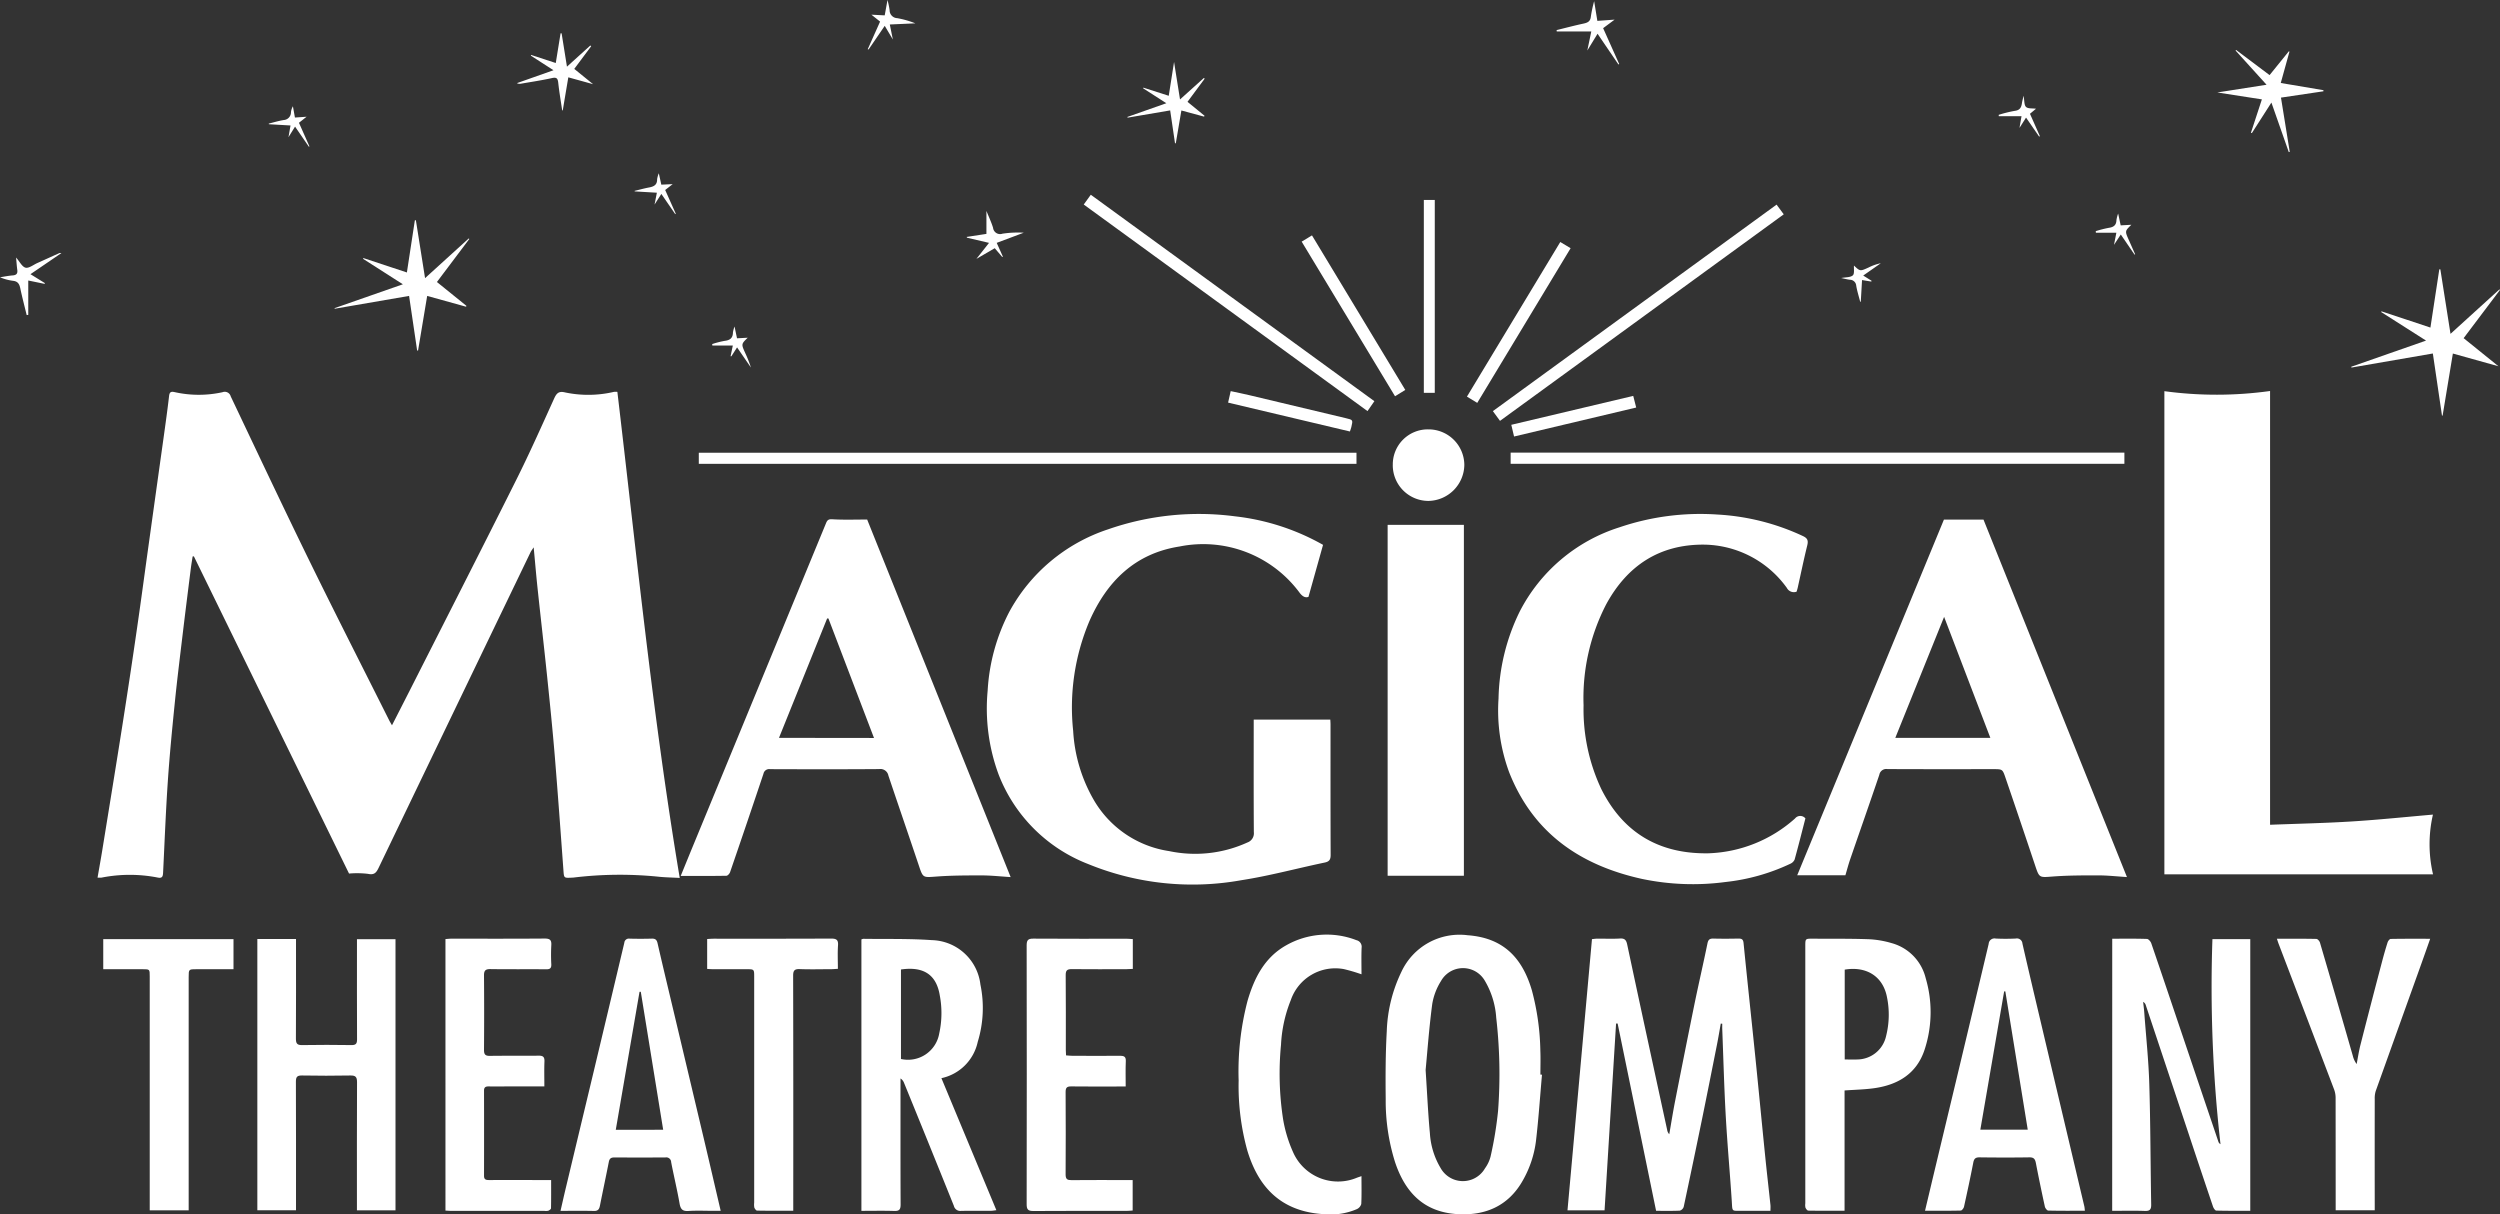 <svg id="Group_35" data-name="Group 35" xmlns="http://www.w3.org/2000/svg" xmlns:xlink="http://www.w3.org/1999/xlink" width="270.882" height="131.581" viewBox="0 0 270.882 131.581">
  <rect x="0" y="0" width="270.882" height="131.581" fill="#333333" stroke="none"/>
  <defs>
    <clipPath id="clip-path">
      <rect id="Rectangle_163" data-name="Rectangle 163" width="270.882" height="131.581" fill="#fff"/>
    </clipPath>
  </defs>
  <g id="Group_32" data-name="Group 32" clip-path="url(#clip-path)">
    <path id="Path_103" data-name="Path 103" d="M84.652,139.263c-.908-.052-1.69-.058-2.462-.149a41.719,41.719,0,0,0-9.034.106c-.078.008-.156.011-.235.014-.836.041-.816.038-.879-.806-.3-4.121-.6-8.243-.936-12.361-.241-2.907-.538-5.81-.838-8.712-.327-3.154-.692-6.3-1.027-9.457-.151-1.42-.271-2.843-.423-4.456-.173.267-.271.387-.336.522q-8.24,17.1-16.463,34.2c-.262.547-.483.8-1.162.655a10.032,10.032,0,0,0-2.045-.03L32,104.416l-.134.015c-.063.413-.137.824-.189,1.238-.29,2.31-.583,4.62-.86,6.933-.3,2.526-.618,5.052-.874,7.583-.29,2.864-.57,5.73-.765,8.6-.223,3.283-.348,6.574-.511,9.861-.018.363-.039.685-.547.583a15.735,15.735,0,0,0-6.128,0,2.709,2.709,0,0,1-.429,0c.175-1.01.351-1.979.509-2.951.735-4.537,1.478-9.072,2.191-13.611q.83-5.274,1.592-10.56c.431-2.962.824-5.929,1.237-8.893q.8-5.755,1.606-11.509c.215-1.55.435-3.1.615-4.655.05-.44.208-.514.6-.427a11.963,11.963,0,0,0,5.186.011.668.668,0,0,1,.892.448c2.821,5.935,5.62,11.882,8.508,17.784,2.839,5.8,5.773,11.554,8.666,17.328.076.151.165.294.3.531.667-1.306,1.289-2.518,1.905-3.733,3.854-7.607,7.731-15.2,11.545-22.828,1.451-2.9,2.772-5.871,4.112-8.827.262-.579.495-.851,1.192-.681a12.193,12.193,0,0,0,5.3-.061,2.35,2.35,0,0,1,.367,0c2.082,17.543,3.822,35.124,6.758,52.667" transform="translate(-10.993 -44.136)" fill="#fff"/>
    <path id="Path_104" data-name="Path 104" d="M478.331,86.431a42,42,0,0,0,11.452-.019v47c3-.117,5.933-.177,8.855-.359s5.809-.485,8.793-.743a14.28,14.28,0,0,0,.011,6.474H478.331Z" transform="translate(-243.815 -44.046)" fill="#fff"/>
    <path id="Path_105" data-name="Path 105" d="M254.537,116.945l-1.58,5.639c-.305.119-.609,0-.931-.406a12.986,12.986,0,0,0-13.036-5.051c-4.821.749-7.869,3.776-9.767,8.08a24.01,24.01,0,0,0-1.762,11.9,16.832,16.832,0,0,0,2.342,7.667,11.378,11.378,0,0,0,8.05,5.357,13.647,13.647,0,0,0,8.493-.936,1.054,1.054,0,0,0,.691-1.118c-.027-3.823-.014-7.647-.014-11.471v-.719h8.3c.005.126.023.336.023.546,0,4.706-.006,9.411.013,14.117,0,.5-.141.717-.643.823-3.021.632-6.012,1.448-9.057,1.917a29.833,29.833,0,0,1-16.6-1.766,16.965,16.965,0,0,1-9.68-9.7,20.651,20.651,0,0,1-1.185-9.061,21.047,21.047,0,0,1,2.335-8.536,18.909,18.909,0,0,1,10.69-8.951,29.952,29.952,0,0,1,13.776-1.418,24.989,24.989,0,0,1,9.543,3.093" transform="translate(-111.18 -57.913)" fill="#fff"/>
    <path id="Path_106" data-name="Path 106" d="M413.08,114.828h4.287l15.544,38.734c-1.092-.069-2.1-.181-3.1-.183-1.643,0-3.292,0-4.929.123-1.485.11-1.461.174-1.931-1.232q-1.588-4.754-3.212-9.5c-.311-.91-.333-.9-1.32-.9-3.824,0-7.648.01-11.472-.011a.767.767,0,0,0-.869.627c-1.034,3.055-2.106,6.1-3.154,9.147-.2.587-.358,1.191-.521,1.738h-5.221c5.307-12.864,10.622-25.748,15.9-38.545m-5.272,23.654h10.3L413.1,125.368l-5.29,13.114" transform="translate(-202.45 -58.53)" fill="#fff"/>
    <path id="Path_107" data-name="Path 107" d="M150.443,153.394c.511-1.248.988-2.421,1.471-3.591q7.143-17.321,14.281-34.645c.154-.376.322-.428.734-.4,1.205.07,2.418.025,3.715.025l15.547,38.743c-1.084-.068-2.088-.18-3.093-.183-1.643,0-3.29,0-4.927.122-1.5.11-1.471.172-1.938-1.223-1.085-3.241-2.2-6.472-3.288-9.713a.881.881,0,0,0-1-.707c-3.94.03-7.881.023-11.822.008a.629.629,0,0,0-.716.5q-1.786,5.336-3.616,10.658c-.056.163-.258.392-.4.394-1.62.028-3.241.018-4.952.018m20.945-14.949L166.445,125.5l-.139,0-5.217,12.939Z" transform="translate(-76.684 -58.49)" fill="#fff"/>
    <path id="Path_108" data-name="Path 108" d="M363.445,122.02a.857.857,0,0,1-1.051-.407,11.217,11.217,0,0,0-8.991-4.693c-4.83-.029-8.316,2.288-10.588,6.47a22.1,22.1,0,0,0-2.45,10.937,20.28,20.28,0,0,0,1.909,9.051c2.381,4.783,6.305,7.074,11.606,6.988a14.818,14.818,0,0,0,9.4-3.776.721.721,0,0,1,1.122-.007c-.382,1.477-.756,2.973-1.168,4.458a.9.9,0,0,1-.461.455,21.854,21.854,0,0,1-7.025,1.979,26.816,26.816,0,0,1-9.06-.336c-6.7-1.481-11.8-4.978-14.394-11.575a19.352,19.352,0,0,1-1.143-7.965,22.368,22.368,0,0,1,2.278-9.395,18.36,18.36,0,0,1,10.835-9.163,27.185,27.185,0,0,1,10.591-1.382,25.046,25.046,0,0,1,9.279,2.332c.514.242.595.5.465,1.027-.376,1.517-.69,3.05-1.031,4.576-.033.15-.085.3-.123.424" transform="translate(-168.781 -57.908)" fill="#fff"/>
    <path id="Path_109" data-name="Path 109" d="M356.019,236.917l-4.166-20.291-.17,0c-.415,6.732-.829,13.463-1.247,20.241h-4.017c.885-9.8,1.767-19.561,2.653-29.385.2-.019.39-.051.578-.052.824-.005,1.649.036,2.47-.015.518-.032.672.2.766.642q1.338,6.283,2.7,12.56.816,3.784,1.64,7.567a.8.8,0,0,0,.221.435c.207-1.185.393-2.373.625-3.553q1.027-5.237,2.089-10.467c.455-2.221.97-4.431,1.424-6.653.086-.422.254-.536.656-.525.9.025,1.8.018,2.706,0,.35,0,.508.079.549.482.41,4.11.854,8.218,1.273,12.327.369,3.623.714,7.248,1.081,10.872.176,1.733.377,3.464.561,5.2.018.172,0,.348,0,.614-1.028,0-2.04,0-3.051,0-1.2-.007-1.06.152-1.143-1.094-.2-3.069-.481-6.133-.652-9.2-.174-3.131-.256-6.268-.377-9.4-.007-.19,0-.381,0-.571l-.16-.019c-.136.757-.26,1.515-.41,2.27-.532,2.684-1.064,5.369-1.613,8.049q-.976,4.77-1.993,9.531a.636.636,0,0,1-.419.418c-.839.041-1.681.02-2.572.02" transform="translate(-176.577 -105.724)" fill="#fff"/>
    <rect id="Rectangle_159" data-name="Rectangle 159" width="8.262" height="38.021" transform="translate(150.354 56.869)" fill="#fff"/>
    <path id="Path_110" data-name="Path 110" d="M466.808,207.455c1.295,0,2.528-.018,3.76.022.165.005.4.274.468.467,1.253,3.66,2.485,7.328,3.722,10.993q1.772,5.247,3.546,10.494a.483.483,0,0,0,.234.286,151.01,151.01,0,0,1-.873-22.22h4.1v29.435c-1.226,0-2.455.013-3.682-.02-.125,0-.3-.266-.357-.439q-1.372-4.051-2.716-8.112-2.288-6.866-4.575-13.733a.553.553,0,0,0-.278-.328c.044.407.1.814.128,1.223.19,2.559.462,5.115.539,7.677.131,4.348.13,8.7.206,13.049.009.53-.133.723-.688.7-1.169-.04-2.341-.012-3.539-.012Z" transform="translate(-237.942 -105.742)" fill="#fff"/>
    <path id="Path_111" data-name="Path 111" d="M323.165,221.764c-.211,2.4-.373,4.8-.652,7.185a11.472,11.472,0,0,1-1.388,4.21c-1.6,2.907-4.232,3.954-7.339,3.7-3.528-.291-5.481-2.439-6.541-5.615a22.147,22.147,0,0,1-1.014-6.826c-.026-2.449-.023-4.9.115-7.347a15.945,15.945,0,0,1,1.587-6.45,6.941,6.941,0,0,1,7.184-3.964c3.662.272,5.845,2.219,6.948,5.957a26.925,26.925,0,0,1,.922,6.552c.036.861.006,1.725.006,2.588l.173.014m-12.609-.5c.171,2.623.264,4.736.462,6.839a8.323,8.323,0,0,0,1.164,3.779,2.764,2.764,0,0,0,4.808.024,3.79,3.79,0,0,0,.6-1.265,40.453,40.453,0,0,0,.815-4.959,53.4,53.4,0,0,0-.2-10.092,9.02,9.02,0,0,0-1.23-4,2.731,2.731,0,0,0-4.757.031,6.661,6.661,0,0,0-.948,2.5c-.335,2.536-.52,5.092-.716,7.146" transform="translate(-156.086 -105.321)" fill="#fff"/>
    <path id="Path_112" data-name="Path 112" d="M199.044,222.579,205,236.885c-.238.027-.419.064-.6.065-1.079.005-2.157-.013-3.235.011a.707.707,0,0,1-.769-.543Q197.715,229.751,195,223.1a1.009,1.009,0,0,0-.387-.491v.658c0,4.334-.009,8.668.011,13,0,.537-.139.716-.687.7-1.172-.039-2.347-.012-3.561-.012v-29.41a.772.772,0,0,1,.217-.064c2.469.035,4.944-.031,7.4.141a5.443,5.443,0,0,1,5.277,4.812,12.513,12.513,0,0,1-.29,6.214,5.12,5.12,0,0,1-3.942,3.933m-4.376-11.78v9.7a3.434,3.434,0,0,0,4.147-2.77,10.249,10.249,0,0,0,.065-4.084c-.35-2.214-1.682-3.209-4.212-2.844" transform="translate(-97.04 -105.757)" fill="#fff"/>
    <path id="Path_113" data-name="Path 113" d="M56.873,207.523h4.189v.78c0,3.333.01,6.667-.01,10,0,.515.107.724.672.713,1.784-.033,3.568-.025,5.352,0,.463.005.6-.148.6-.608-.018-3.373-.009-6.745-.009-10.117v-.748h4.176v29.381H67.663v-.775c0-4.372-.01-8.745.012-13.117,0-.57-.167-.732-.728-.721q-2.617.049-5.235,0c-.52-.008-.663.152-.661.668.019,4.372.011,8.745.011,13.117v.821H56.873Z" transform="translate(-28.989 -105.779)" fill="#fff"/>
    <path id="Path_114" data-name="Path 114" d="M141.24,236.931h-.722c-.921,0-1.846-.047-2.763.015-.649.044-.867-.184-.975-.808-.26-1.5-.624-2.984-.911-4.481a.528.528,0,0,0-.625-.51q-2.763.016-5.526,0c-.351,0-.526.107-.6.468-.312,1.591-.653,3.177-.969,4.768-.075.377-.215.572-.65.561-1.169-.029-2.339-.01-3.618-.01.216-.934.4-1.765.6-2.594q1.492-6.242,2.989-12.483,1.668-6.984,3.324-13.97a.492.492,0,0,1,.562-.45c.8.024,1.608.022,2.411,0,.379-.01.54.115.629.5.571,2.495,1.171,4.982,1.762,7.472q1.625,6.843,3.247,13.687c.606,2.564,1.2,5.131,1.831,7.835m-6.232-8.784c-.816-5.034-1.62-9.991-2.425-14.949l-.137,0c-.855,4.968-1.711,9.935-2.574,14.952Z" transform="translate(-63.147 -105.734)" fill="#fff"/>
    <path id="Path_115" data-name="Path 115" d="M442.743,236.916c-1.353,0-2.66.013-3.965-.02-.129,0-.329-.261-.366-.43q-.514-2.347-.972-4.706c-.081-.425-.212-.637-.7-.63-1.8.028-3.606.024-5.409,0-.449-.005-.6.163-.679.588-.307,1.592-.651,3.178-1,4.76-.036.163-.226.414-.35.417-1.266.031-2.534.019-3.875.019.358-1.5.694-2.921,1.033-4.339q1.371-5.73,2.744-11.458,1.566-6.556,3.119-13.114a.628.628,0,0,1,.759-.581c.723.037,1.451.033,2.175,0a.6.6,0,0,1,.725.55c.547,2.4,1.112,4.8,1.677,7.192q1.486,6.3,2.979,12.606,1.025,4.335,2.05,8.669c.03.128.035.264.061.474m-6.192-8.785c-.814-5.019-1.621-10-2.428-14.98H434c-.857,4.978-1.714,9.956-2.579,14.98Z" transform="translate(-216.845 -105.728)" fill="#fff"/>
    <path id="Path_116" data-name="Path 116" d="M403.217,223.9V236.93c-1.349,0-2.638.008-3.927-.014-.109,0-.256-.189-.309-.32a1.31,1.31,0,0,1-.017-.466q0-13.935,0-27.871c0-.807,0-.812.794-.808,2.019.01,4.039-.012,6.055.057a10.322,10.322,0,0,1,2.476.415,5.215,5.215,0,0,1,3.721,3.812,13.007,13.007,0,0,1-.124,7.751c-.864,2.618-2.912,3.822-5.523,4.174-1.021.138-2.057.158-3.146.236m.017-3.357c.5,0,.928.02,1.356,0a3.226,3.226,0,0,0,3.128-2.541,9.4,9.4,0,0,0,.11-4.136c-.429-2.4-2.319-3.441-4.594-3.057Z" transform="translate(-203.354 -105.742)" fill="#fff"/>
    <path id="Path_117" data-name="Path 117" d="M109.163,223.443h-3.783c-.745,0-1.49.01-2.236,0-.328-.005-.515.075-.515.453q.01,4.618,0,9.236c0,.429.242.457.572.456,1.981-.007,3.961,0,5.942,0h.757c0,1.067.008,2.061-.013,3.055,0,.1-.176.221-.295.269a1.16,1.16,0,0,1-.408.017q-5.03,0-10.06,0c-.212,0-.425-.02-.674-.032V207.476c.221-.015.429-.041.638-.041,3.373,0,6.746.012,10.119-.015.582,0,.748.177.711.734a19.739,19.739,0,0,0,0,2.058c.016.412-.13.542-.538.538-2.019-.016-4.04.011-6.059-.02-.551-.008-.7.174-.695.7q.032,4.03,0,8.06c0,.478.133.65.629.643,1.765-.026,3.53,0,5.295-.021.492-.007.646.154.626.641-.035.858-.01,1.719-.01,2.685" transform="translate(-50.183 -105.726)" fill="#fff"/>
    <path id="Path_118" data-name="Path 118" d="M238.4,207.476v3.235c-.257.012-.486.032-.715.032-1.96,0-3.92.016-5.88-.007-.494-.006-.683.107-.678.649.027,2.7.012,5.41.013,8.115,0,.174.014.348.025.581.249.017.477.046.7.047,1.725,0,3.45.013,5.174,0,.447,0,.624.12.6.6-.037.877-.011,1.757-.011,2.725h-.736c-1.725,0-3.45.015-5.174-.009-.469-.006-.6.149-.6.607q.027,4.469,0,8.938c0,.517.19.615.651.61,1.979-.02,3.959-.008,5.939-.008h.675v3.3c-.223.014-.434.038-.645.039-3.371,0-6.743-.01-10.114.014-.562,0-.728-.153-.727-.724q.025-14.024,0-28.049c0-.55.13-.745.713-.74,3.391.026,6.782.012,10.173.014.19,0,.381.024.607.039" transform="translate(-115.656 -105.728)" fill="#fff"/>
    <path id="Path_119" data-name="Path 119" d="M503.19,207.462c1.469,0,2.876-.012,4.283.018.137,0,.342.241.391.406q1.8,6.131,3.56,12.271a2.422,2.422,0,0,0,.413.88c.136-.694.239-1.4.413-2.08q1.143-4.485,2.324-8.96c.188-.719.391-1.434.616-2.141.048-.151.218-.373.335-.375,1.388-.026,2.777-.017,4.28-.017-.332.938-.631,1.795-.937,2.649q-2.485,6.925-4.965,13.852a2.634,2.634,0,0,0-.107.866q-.01,5.647,0,11.293v.759h-4.232v-.706q0-5.735-.007-11.47a2.641,2.641,0,0,0-.161-.91q-3-7.893-6.012-15.78c-.061-.16-.111-.324-.189-.555" transform="translate(-256.487 -105.746)" fill="#fff"/>
    <path id="Path_120" data-name="Path 120" d="M287.053,232.721c0,1.064.026,2.043-.022,3.018a.871.871,0,0,1-.474.556,7.318,7.318,0,0,1-3.735.539c-5-.35-7.116-3.515-8.134-6.873a26.241,26.241,0,0,1-.945-7.6,30.27,30.27,0,0,1,.958-8.607c.716-2.467,1.831-4.7,4.164-6.024a8.891,8.891,0,0,1,7.645-.571.726.726,0,0,1,.557.818c-.038.951-.012,1.9-.012,2.878a18.373,18.373,0,0,0-1.921-.566,5.1,5.1,0,0,0-5.737,3.356,14.89,14.89,0,0,0-1.063,4.849,32.431,32.431,0,0,0,.23,8.088,14.527,14.527,0,0,0,1.065,3.515,5.312,5.312,0,0,0,6.942,2.793c.126-.046.253-.087.482-.166" transform="translate(-139.533 -105.286)" fill="#fff"/>
    <path id="Path_121" data-name="Path 121" d="M165.615,236.915c-1.345,0-2.635.008-3.924-.015-.1,0-.251-.2-.295-.328a1.767,1.767,0,0,1-.016-.526q0-12.236,0-24.472c0-.828,0-.829-.843-.829-1.2,0-2.393,0-3.589,0-.21,0-.421-.019-.663-.03v-3.241c.253-.013.482-.035.71-.035,4.236,0,8.471.009,12.707-.014.576,0,.806.122.762.743-.057.818-.014,1.642-.014,2.535-.284.016-.529.04-.774.041-1.118,0-2.237.033-3.353-.01-.566-.022-.722.15-.721.718q.026,12.354.012,24.707v.757" transform="translate(-79.662 -105.728)" fill="#fff"/>
    <path id="Path_122" data-name="Path 122" d="M36.93,210.813H32.947c-.873,0-.874,0-.875.855v25.275h-4.22v-.711q0-12.323,0-24.647c0-.768,0-.77-.769-.771-1.408,0-2.816,0-4.267,0v-3.256H36.93Z" transform="translate(-11.629 -105.797)" fill="#fff"/>
    <rect id="Rectangle_160" data-name="Rectangle 160" width="71.262" height="1.201" transform="translate(75.717 49.056)" fill="#fff"/>
    <rect id="Rectangle_161" data-name="Rectangle 161" width="66.502" height="1.211" transform="translate(163.682 49.043)" fill="#fff"/>
    <path id="Path_123" data-name="Path 123" d="M330.7,68.652l-.772-1.056,30.741-22.375.776,1.052L330.7,68.652" transform="translate(-168.171 -23.05)" fill="#fff"/>
    <path id="Path_124" data-name="Path 124" d="M239.508,44.1l.765-1.06L271,65.409l-.745,1.074L239.508,44.1" transform="translate(-122.082 -21.939)" fill="#fff"/>
    <path id="Path_125" data-name="Path 125" d="M307.812,98.759a3.793,3.793,0,0,1,3.85-3.867,3.877,3.877,0,0,1,3.9,3.852,3.959,3.959,0,0,1-3.889,3.9,3.866,3.866,0,0,1-3.864-3.889" transform="translate(-156.898 -48.368)" fill="#fff"/>
    <path id="Path_126" data-name="Path 126" d="M530.64,68.641c-.379,2.295-.746,4.508-1.111,6.722l-.068.01c-.327-2.222-.654-4.445-.991-6.734l-8.818,1.524-.025-.087,8.106-2.834-4.861-3.094.035-.076,5.3,1.76c.326-2.134.644-4.222.962-6.309l.114,0c.359,2.28.718,4.56,1.1,6.989l5.3-4.818.061.058-3.939,5.226,3.776,3.047-4.943-1.381" transform="translate(-264.864 -30.338)" fill="#fff"/>
    <path id="Path_127" data-name="Path 127" d="M88.534,50.7l-3.508,4.66,3.2,2.586-.044.091-4.211-1.17-.988,5.921-.1,0c-.288-1.954-.576-3.908-.873-5.921l-8.058,1.389-.016-.063,7.4-2.586-4.312-2.759.035-.082,4.713,1.561c.292-1.914.578-3.782.863-5.649l.111-.014c.324,2.043.648,4.085.995,6.277l4.731-4.3.064.058" transform="translate(-37.685 -24.804)" fill="#fff"/>
    <rect id="Rectangle_162" data-name="Rectangle 162" width="1.185" height="20.9" transform="translate(154.276 21.665)" fill="#fff"/>
    <path id="Path_128" data-name="Path 128" d="M325.314,70.916l-1.117-.678,10.112-16.751,1.121.67L325.314,70.916" transform="translate(-165.25 -27.263)" fill="#fff"/>
    <path id="Path_129" data-name="Path 129" d="M287.673,52.7l1.117-.676L298.9,68.769l-1.111.686L287.673,52.7" transform="translate(-146.633 -26.519)" fill="#fff"/>
    <path id="Path_130" data-name="Path 130" d="M497.772,22.1l-1.881-5.363-2.118,3.309-.1-.039,1.186-3.615-4.829-.75,5.335-.835L492.008,11.1l.059-.063,3.627,2.725,2.083-2.576.072.03-.944,3.4,4.623.78c0,.04,0,.08,0,.12l-4.6.685c.323,1.992.638,3.934.95,5.876,0,0-.053.014-.1.027" transform="translate(-249.778 -5.624)" fill="#fff"/>
    <path id="Path_131" data-name="Path 131" d="M334.3,91.894c-.11-.464-.2-.836-.3-1.268l13.212-3.132.322,1.261L334.3,91.894" transform="translate(-170.247 -44.597)" fill="#fff"/>
    <path id="Path_132" data-name="Path 132" d="M284.617,90.811l-13.2-3.129c.093-.41.178-.785.282-1.245.673.146,1.334.278,1.99.433q5.246,1.244,10.491,2.5c.772.183.774.181.591.959-.035.15-.094.294-.156.484" transform="translate(-138.349 -44.058)" fill="#fff"/>
    <path id="Path_133" data-name="Path 133" d="M253.791,18.942l-4.611.786-.025-.078,4.221-1.487-2.518-1.619.03-.069,2.748.883c.194-1.237.375-2.389.576-3.667.221,1.387.422,2.651.646,4.063l2.583-2.324.091.071-1.863,2.512,1.846,1.509-.052.093-2.458-.665c-.209,1.224-.407,2.389-.605,3.555l-.085-.006c-.17-1.149-.339-2.3-.524-3.555" transform="translate(-127 -6.979)" fill="#fff"/>
    <path id="Path_134" data-name="Path 134" d="M119.8,12.123c-.209,1.241-.406,2.41-.6,3.58l-.064.012c-.146-.991-.317-1.98-.426-2.976-.051-.471-.155-.647-.682-.53-1.124.247-2.265.419-3.4.615a.671.671,0,0,1-.4-.065l3.965-1.4L115.74,9.779l.031-.077,2.669.875c.178-1.1.35-2.159.521-3.217l.113,0c.185,1.156.37,2.311.579,3.613l2.532-2.294.094.076-1.834,2.459,2.04,1.658-2.687-.744" transform="translate(-58.221 -3.749)" fill="#fff"/>
    <path id="Path_135" data-name="Path 135" d="M350.711,7.111l-2.26-3.326L347.341,5.6l.43-2.06h-3.744c0-.05-.008-.1-.013-.151.979-.24,1.953-.5,2.938-.71.45-.1.728-.245.774-.767a13.71,13.71,0,0,1,.356-1.657l.347,2.135,1.87-.134-1.244.925,1.74,3.885-.083.048" transform="translate(-175.351 -0.128)" fill="#fff"/>
    <path id="Path_136" data-name="Path 136" d="M1.742,56.4c.382.437.645,1,1.024,1.1.362.089.847-.308,1.274-.5.8-.359,1.6-.723,2.4-1.083a.9.9,0,0,1,.215,0L3.3,58.206l1.562.966-.029.084-1.77-.365v3.724l-.172.02c-.236-.976-.494-1.948-.7-2.93-.1-.461-.281-.722-.774-.781A5.3,5.3,0,0,1,0,58.539c.457-.069.913-.164,1.373-.2.4-.03.555-.192.5-.594-.059-.423-.084-.852-.13-1.345" transform="translate(0 -28.497)" fill="#fff"/>
    <path id="Path_137" data-name="Path 137" d="M216.9,50.075l.67,1.493-.069.037-.813-.951L214.7,51.811l1.369-1.735-2.4-.564c0-.027-.008-.054-.012-.082l2.13-.327V46.613c.269.672.539,1.238.72,1.831a.766.766,0,0,0,1.013.639,10.9,10.9,0,0,1,2.311-.108l-2.929,1.1" transform="translate(-108.905 -23.76)" fill="#fff"/>
    <path id="Path_138" data-name="Path 138" d="M191.766,5.339l1.341-3-.94-.748,1.442.074.3-1.664a8.6,8.6,0,0,1,.23,1.1.857.857,0,0,0,.827.867,10.173,10.173,0,0,1,1.963.561l-2.769.124.331,1.63L193.611,2.8l-1.751,2.563-.095-.029" transform="translate(-97.747)" fill="#fff"/>
    <path id="Path_139" data-name="Path 139" d="M63.742,27.877l-1.5-2.184-.712,1.143c.088-.508.15-.859.22-1.267l-2.343-.134c-.005-.023-.011-.046-.017-.069.543-.132,1.081-.3,1.631-.387a.834.834,0,0,0,.777-.843,1.664,1.664,0,0,1,.212-.645c.072.4.143.795.219,1.219l1.262-.087-.826.655L63.8,27.832l-.062.044" transform="translate(-30.272 -11.974)" fill="#fff"/>
    <path id="Path_140" data-name="Path 140" d="M144.652,42.726l-1.507-2.195-.737,1.153.252-1.284-2.407-.143c0-.019,0-.037-.007-.056.527-.126,1.05-.274,1.582-.372.515-.095.872-.287.858-.888a2.781,2.781,0,0,1,.183-.648l.273,1.234,1.231-.057-.813.636,1.146,2.563-.054.056" transform="translate(-71.486 -19.519)" fill="#fff"/>
    <path id="Path_141" data-name="Path 141" d="M408.291,58.427c.67.635.669.633,1.626.192a5.117,5.117,0,0,1,1.286-.443l-1.909,1.335.9.561-.02.092L409.166,60l-.136,2.343-.065.007c-.147-.581-.331-1.155-.43-1.744a.687.687,0,0,0-.691-.639c-.287-.037-.569-.112-.938-.187.492-.1.994-.056,1.259-.288.2-.175.1-.7.126-1.064" transform="translate(-207.409 -29.654)" fill="#fff"/>
    <path id="Path_142" data-name="Path 142" d="M159.387,75.378l.245-1.163h-2.219c-.006-.052-.011-.1-.017-.156a9.663,9.663,0,0,1,1.358-.348c.584-.067.883-.314.891-.914a3.208,3.208,0,0,1,.173-.64c.1.49.18.856.268,1.278l1.159-.063c-.708.689-.707.689-.269,1.66a12.765,12.765,0,0,1,.616,1.571l-1.5-2.183-.619.966-.09-.007" transform="translate(-80.228 -36.779)" fill="#fff"/>
    <path id="Path_143" data-name="Path 143" d="M467.367,51.647l-1.488-2.182-.738,1.122c.1-.5.167-.849.257-1.313h-2.22c0-.057-.009-.115-.014-.173a12.5,12.5,0,0,1,1.423-.361c.529-.073.808-.3.821-.846a3.624,3.624,0,0,1,.183-.7l.275,1.281,1.159-.064c-.711.683-.71.683-.274,1.66.229.511.454,1.023.68,1.535l-.064.04" transform="translate(-236.084 -24.056)" fill="#fff"/>
    <path id="Path_144" data-name="Path 144" d="M444.682,23.521l-.71,1.12c.086-.5.143-.826.219-1.27h-2.465l-.006-.147a13.65,13.65,0,0,1,1.743-.432c.555-.067.709-.375.775-.837.03-.21.089-.416.175-.8.1.528.053,1,.264,1.209s.67.14,1.083.2l-.653.546,1.073,2.422-.079.049-1.419-2.058" transform="translate(-225.154 -10.781)" fill="#fff"/>
  </g>
</svg>
